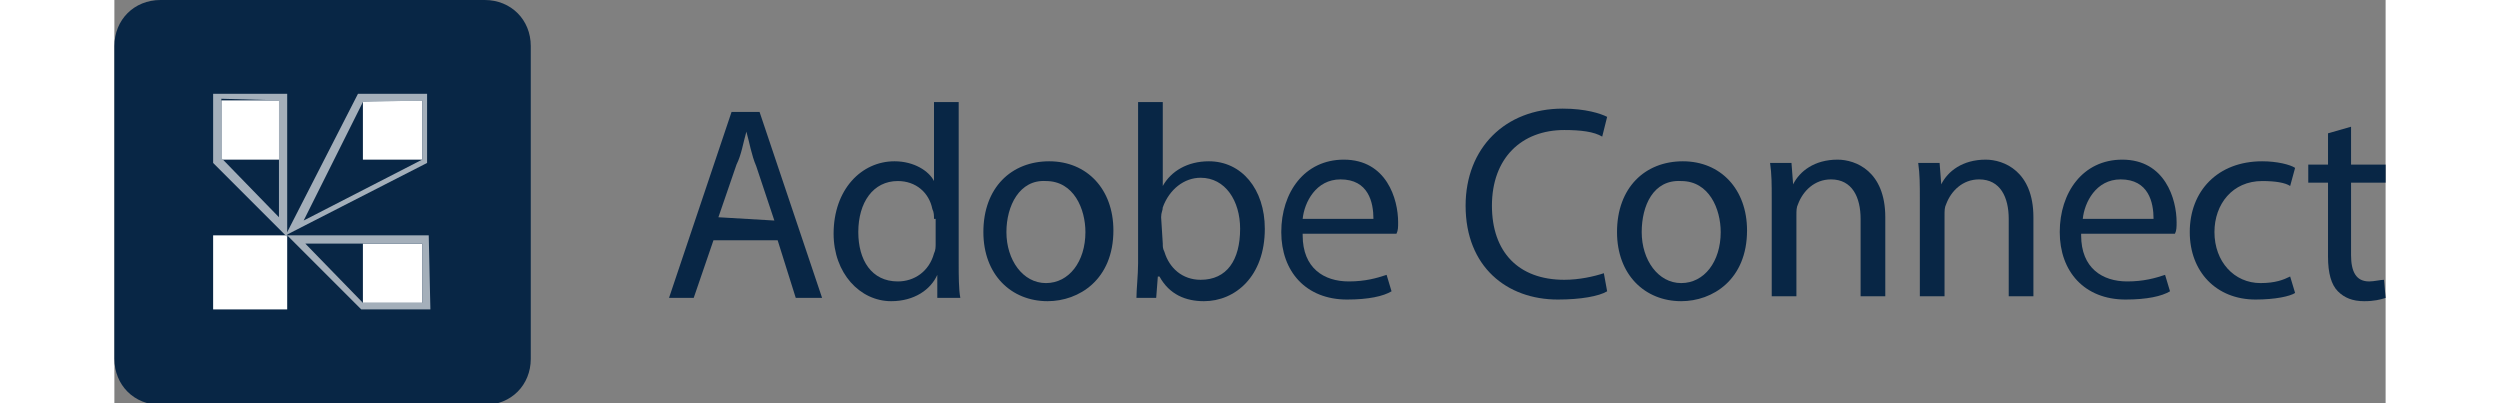 <?xml version="1.0" encoding="utf-8"?>
<!-- Generator: Adobe Illustrator 25.1.0, SVG Export Plug-In . SVG Version: 6.00 Build 0)  -->
<svg version="1.1" id="Layer_1" xmlns="http://www.w3.org/2000/svg" xmlns:xlink="http://www.w3.org/1999/xlink" x="0px" y="0px"
	 viewBox="0 0 138 24.5" style="enable-background:new 0 0 138 24.5;" xml:space="preserve" height="25" width="155">
<rect x="0" y="0" width="138" height="24.5" fill="#808080" stroke="none"/>
<style type="text/css">
	.st0{fill-rule:evenodd;clip-rule:evenodd;fill:#082645;}
	.st1{fill-rule:evenodd;clip-rule:evenodd;fill:#FFFFFF;}
	.st2{fill:#A4AFBA;}
	.st3{fill:#082645;}
</style>
<g>
	<g>
		<g>
			<path class="st0" d="M2.8,0h19.7c1.6,0,2.8,1.2,2.8,2.8v19c0,1.6-1.2,2.8-2.8,2.8H2.8c-1.6,0-2.8-1.2-2.8-2.8v-19
				C0,1.2,1.2,0,2.8,0z"/>
		</g>
		<g>
			<rect x="6" y="14.3" class="st1" width="4.5" height="4.5"/>
			<rect x="15.1" y="14.8" class="st1" width="3.6" height="3.6"/>
			<rect x="15.1" y="6.1" class="st1" width="3.6" height="3.6"/>
			<rect x="6.5" y="6.1" class="st1" width="3.6" height="3.6"/>
			<path class="st2" d="M18.7,6.1v3.6l-7.2,3.7l3.6-7.2L18.7,6.1 M19.1,5.7h-4.3l-4.4,8.6l8.6-4.4V5.7L19.1,5.7z"/>
			<path class="st2" d="M18.7,14.8v3.6h-3.6l-3.5-3.6H18.7 M19.1,14.3h-8.6l4.5,4.5h4.2L19.1,14.3L19.1,14.3z"/>
			<path class="st2" d="M10,6.1v7.1L6.5,9.6V6L10,6.1 M10.5,5.7H6v4.2l4.5,4.5V5.7L10.5,5.7z"/>
		</g>
	</g>
	<g>
		<path class="st3" d="M36.4,14.6l-1.2,3.5h-1.5l3.8-11.3h1.7l3.8,11.3h-1.6l-1.1-3.5H36.4z M40.1,13.4L39,10.1
			c-0.3-0.7-0.4-1.4-0.6-2.1l0,0c-0.2,0.7-0.3,1.4-0.6,2l-1.1,3.2L40.1,13.4L40.1,13.4z"/>
		<path class="st3" d="M51.3,6.2V16c0,0.7,0,1.6,0.1,2.1H50L50,16.7l0,0c-0.4,0.9-1.4,1.6-2.8,1.6c-1.9,0-3.5-1.7-3.5-4.1
			c0-2.7,1.7-4.4,3.7-4.4c1.2,0,2.1,0.6,2.4,1.2l0,0V6.2H51.3z M49.8,13.3c0-0.2,0-0.4-0.1-0.6c-0.2-1-1-1.7-2.1-1.7
			c-1.5,0-2.4,1.3-2.4,3.1c0,1.7,0.8,3,2.4,3c1,0,1.9-0.6,2.2-1.7c0.1-0.2,0.1-0.4,0.1-0.6V13.3z"/>
		<path class="st3" d="M60.7,14c0,3-2.1,4.3-4,4.3c-2.2,0-3.9-1.6-3.9-4.2c0-2.7,1.7-4.3,4-4.3C59.1,9.8,60.7,11.5,60.7,14z
			 M54.2,14.1c0,1.7,1,3.1,2.4,3.1s2.4-1.3,2.4-3.1c0-1.4-0.7-3.1-2.4-3.1C55,10.9,54.2,12.5,54.2,14.1z"/>
		<path class="st3" d="M62.1,18.1c0-0.5,0.1-1.4,0.1-2.1V6.2h1.5v5.1l0,0c0.5-0.9,1.5-1.5,2.8-1.5c2,0,3.4,1.7,3.4,4.1
			c0,2.9-1.8,4.4-3.7,4.4c-1.1,0-2.1-0.4-2.7-1.5h-0.1l-0.1,1.3C63.3,18.1,62.1,18.1,62.1,18.1z M63.7,14.8c0,0.2,0,0.3,0.1,0.5
			c0.3,1,1.1,1.7,2.2,1.7c1.6,0,2.4-1.2,2.4-3.1c0-1.7-0.9-3.1-2.4-3.1c-1,0-1.9,0.7-2.3,1.8c0,0.2-0.1,0.3-0.1,0.6L63.7,14.8
			L63.7,14.8z"/>
		<path class="st3" d="M72.2,14.3c0,2,1.3,2.8,2.8,2.8c1,0,1.7-0.2,2.3-0.4l0.3,1c-0.5,0.3-1.4,0.5-2.7,0.5c-2.5,0-4-1.7-4-4.1
			s1.4-4.4,3.8-4.4c2.6,0,3.3,2.4,3.3,3.8c0,0.3,0,0.5-0.1,0.7H72.2z M76.5,13.3c0-1-0.3-2.4-2-2.4c-1.5,0-2.2,1.4-2.3,2.4H76.5z"/>
		<path class="st3" d="M90.7,17.7c-0.5,0.3-1.6,0.5-3,0.5c-3.1,0-5.6-2-5.6-5.7c0-3.5,2.4-5.9,5.9-5.9c1.4,0,2.3,0.3,2.7,0.5
			l-0.3,1.2c-0.5-0.3-1.3-0.4-2.3-0.4c-2.6,0-4.4,1.7-4.4,4.6c0,2.8,1.6,4.5,4.4,4.5c0.9,0,1.8-0.2,2.4-0.4L90.7,17.7z"/>
		<path class="st3" d="M99.2,14c0,3-2.1,4.3-4,4.3c-2.2,0-3.9-1.6-3.9-4.2c0-2.7,1.7-4.3,4-4.3C97.6,9.8,99.2,11.5,99.2,14z
			 M92.8,14.1c0,1.7,1,3.1,2.4,3.1s2.4-1.3,2.4-3.1c0-1.4-0.7-3.1-2.4-3.1C93.5,10.9,92.8,12.5,92.8,14.1z"/>
		<path class="st3" d="M100.7,12.1c0-0.9,0-1.5-0.1-2.2h1.3l0.1,1.3l0,0c0.4-0.8,1.3-1.5,2.7-1.5c1.1,0,2.9,0.7,2.9,3.5v4.8h-1.5
			v-4.7c0-1.3-0.5-2.4-1.8-2.4c-1,0-1.7,0.7-2,1.5c-0.1,0.2-0.1,0.4-0.1,0.7v4.9h-1.5C100.7,18.1,100.7,12.1,100.7,12.1z"/>
		<path class="st3" d="M109.7,12.1c0-0.9,0-1.5-0.1-2.2h1.3l0.1,1.3l0,0c0.4-0.8,1.3-1.5,2.7-1.5c1.1,0,2.9,0.7,2.9,3.5v4.8h-1.5
			v-4.7c0-1.3-0.5-2.4-1.8-2.4c-1,0-1.7,0.7-2,1.5c-0.1,0.2-0.1,0.4-0.1,0.7v4.9h-1.5V12.1z"/>
		<path class="st3" d="M119.5,14.3c0,2,1.3,2.8,2.8,2.8c1,0,1.7-0.2,2.3-0.4l0.3,1c-0.5,0.3-1.4,0.5-2.7,0.5c-2.5,0-4-1.7-4-4.1
			s1.4-4.4,3.8-4.4c2.6,0,3.3,2.4,3.3,3.8c0,0.3,0,0.5-0.1,0.7H119.5z M123.9,13.3c0-1-0.3-2.4-2-2.4c-1.5,0-2.2,1.4-2.3,2.4H123.9z
			"/>
		<path class="st3" d="M132.5,17.8c-0.3,0.2-1.2,0.4-2.4,0.4c-2.4,0-4-1.7-4-4.1c0-2.5,1.7-4.3,4.4-4.3c0.9,0,1.7,0.2,2,0.4
			l-0.3,1.1c-0.3-0.2-0.9-0.3-1.7-0.3c-1.8,0-2.9,1.4-2.9,3.1c0,1.8,1.2,3.1,2.8,3.1c0.9,0,1.4-0.2,1.8-0.4L132.5,17.8z"/>
		<path class="st3" d="M135.9,7.7V10h2.1v1.1h-2.1v4.4c0,1,0.3,1.6,1.1,1.6c0.3,0,0.7-0.1,0.9-0.1l0.1,1.1c-0.3,0.1-0.7,0.2-1.3,0.2
			c-0.7,0-1.2-0.2-1.6-0.6c-0.4-0.4-0.6-1.1-0.6-2.1v-4.5h-1.2V10h1.2V8.1L135.9,7.7z"/>
	</g>
</g>
</svg>
